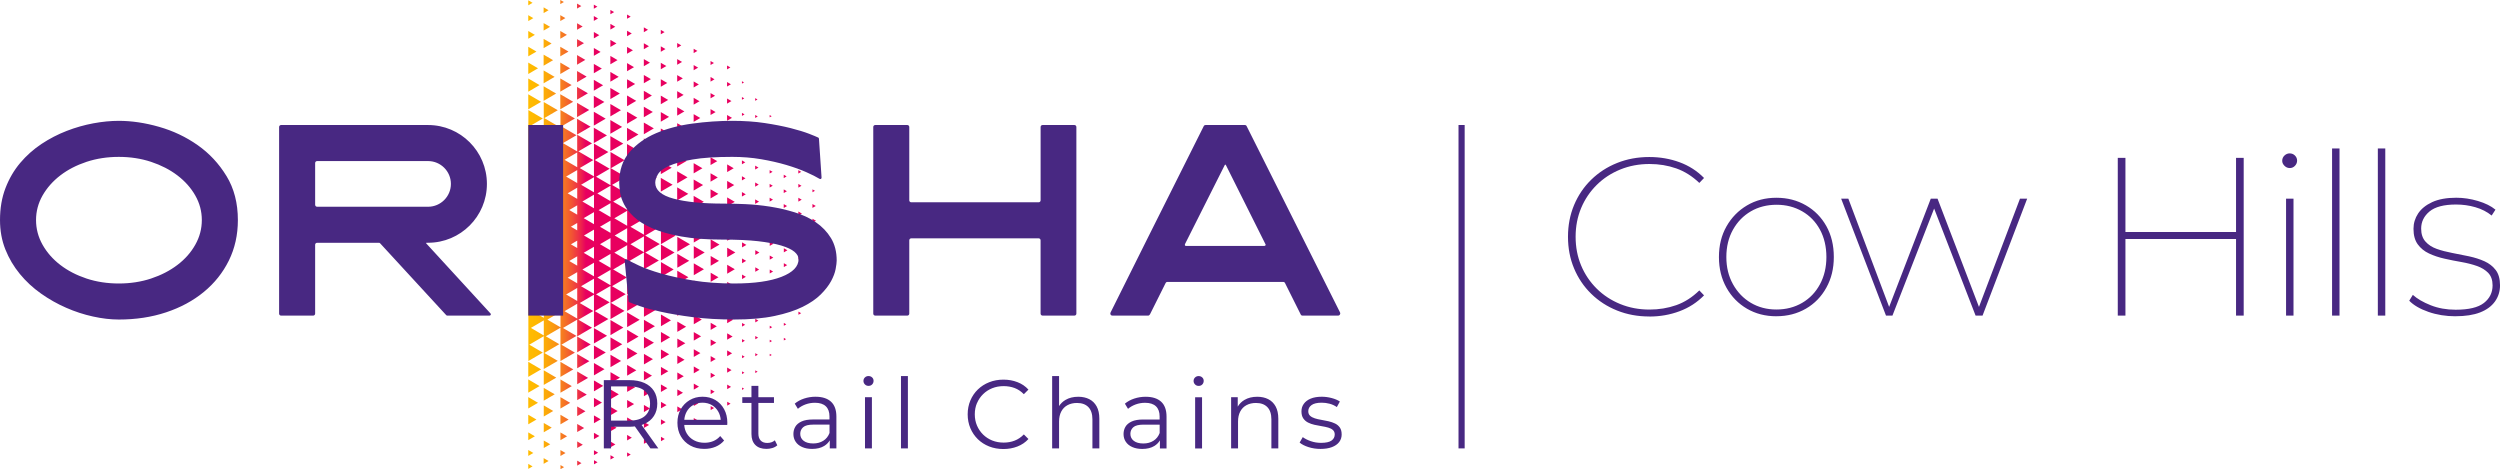 <?xml version="1.0" encoding="UTF-8"?><svg id="Layer_2" xmlns="http://www.w3.org/2000/svg" xmlns:xlink="http://www.w3.org/1999/xlink" viewBox="0 0 910.07 170.79"><defs><style>.cls-1{fill:url(#Dégradé_sans_nom_4);}.cls-1,.cls-2{stroke-width:0px;}.cls-2{fill:#482882;}</style><linearGradient id="Dégradé_sans_nom_4" x1="192.3" y1="85.39" x2="297.13" y2="85.39" gradientUnits="userSpaceOnUse"><stop offset="0" stop-color="#ffbc00"/><stop offset=".03" stop-color="#feb702"/><stop offset=".06" stop-color="#fcab08"/><stop offset=".09" stop-color="#fa9712"/><stop offset=".12" stop-color="#f67a21"/><stop offset=".15" stop-color="#f25533"/><stop offset=".18" stop-color="#ed294a"/><stop offset=".2" stop-color="#e8005f"/></linearGradient></defs><g id="Layer_1-2"><path class="cls-1" d="m232.41,48.97l-4.16,2.44v-4.87l4.16,2.43Zm-4.16-8.33v4.4l3.76-2.2-3.76-2.2Zm0,11.79v5.34l4.57-2.67-4.57-2.67Zm0,5.9v5.82l4.97-2.91-4.97-2.91Zm67.5,21.29v1.52l1.3-.76-1.3-.76Zm-5.13-22.7v1.14l.98-.57-.98-.57ZM222.2,3.6v1.59l1.36-.79-1.36-.79Zm-6.02,8.03v2.33l1.98-1.16-1.98-1.16Zm79.57,62.64v1.42l1.21-.71-1.21-.71Zm-73.56-53.92v3.06l2.61-1.53-2.61-1.53Zm0,17.51v4.51l3.86-2.26-3.86-2.26Zm0,5.83v5.01l4.28-2.5-4.28-2.51Zm0,5.84v5.5l4.7-2.75-4.7-2.74Zm-6.02-47.85v1.5l1.29-.75-1.29-.75Zm0,4.16v1.77l1.52-.89-1.52-.89Zm6.02,20.35v3.55l3.03-1.78-3.03-1.77Zm0,5.84v4.04l3.45-2.02-3.45-2.02Zm68.42,29.91v1.24l1.06-.62-1.06-.62ZM222.2,14.52v2.57l2.2-1.28-2.2-1.28Zm0-5.83v2.08l1.78-1.04-1.78-1.03Zm73.56,60.24v1.06l.91-.53-.91-.53Zm-15.59-17.03v1.04l.89-.52-.89-.52Zm0,5.02v1.14l.98-.57-.98-.57Zm0-15.05v.86l.74-.43-.74-.43Zm0,20.06v1.24l1.06-.62-1.06-.62Zm-5.26-20.07v1.09l.93-.55-.93-.55Zm5.26,30.11v1.42l1.22-.71-1.22-.71Zm0-5.02v1.33l1.14-.67-1.14-.67Zm-5.26-31.23v.98l.84-.49-.84-.49Zm5.26,41.27v1.51l1.3-.76-1.3-.76Zm5.13,2.64v1.52l1.3-.76-1.3-.76Zm5.32-7.65v1.42l1.22-.71-1.22-.71Zm-5.32-19.06v1.04l.89-.52-.89-.52Zm5.32,24.08v1.51l1.3-.76-1.3-.76Zm-5.32-29.42v.95l.81-.48-.81-.48Zm5.32,19.39v1.33l1.14-.67-1.14-.67Zm-5.32,1.98v1.33l1.14-.67-1.14-.67Zm0,5.34v1.42l1.21-.71-1.21-.71Zm0-10.69v1.24l1.05-.62-1.05-.62Zm-87.4,105.26l1.79-1.05-1.79-1.05v2.1Zm87.4-110.6v1.14l.97-.57-.97-.57Zm-5.13-11.36v.95l.82-.48-.82-.48ZM192.3,5.52v2.16l1.84-1.08-1.84-1.08Zm0,17.27v4.16l3.55-2.09-3.55-2.08Zm0-22.68v1.84l1.57-.92-1.57-.92Zm0,16.92v3.49l2.98-1.75-2.98-1.75Zm0-5.76v2.84l2.41-1.42-2.41-1.42Zm5.59,20.12v5.33l4.55-2.66-4.55-2.66Zm0-17.24v3.39l2.9-1.7-2.9-1.69Zm0,11.49v4.69l4-2.35-4-2.34Zm0-17.24v2.74l2.35-1.37-2.35-1.37Zm0,11.5v4.03l3.45-2.02-3.45-2.02Zm-5.59,146.08l1.84-1.09-1.84-1.08v2.17Zm0-23.03l4.13-2.41-4.13-2.42v4.82Zm0,5.76l3.55-2.08-3.55-2.08v4.16Zm0-11.51l4.69-2.74-4.69-2.75v5.5Zm0,17.27l2.98-1.74-2.98-1.76v3.49Zm0-120.15v5.49l4.69-2.74-4.69-2.75Zm0-5.76v4.83l4.13-2.41-4.13-2.41Zm0,131.67l2.41-1.41-2.41-1.42v2.83Zm0,10.47l1.57-.92-1.57-.92v1.84Zm23.88-153.24v2.87l2.45-1.43-2.45-1.43Zm-18.29-14.79v2.1l1.79-1.05-1.79-1.05Zm12.17,23.18v4.08l3.48-2.04-3.48-2.04Zm6.11,20.65v5.6l4.78-2.8-4.78-2.8Zm-6.11-38.05v2.39l2.04-1.19-2.04-1.19Zm0,11.6v3.51l3-1.76-3-1.76Zm0-5.81v2.96l2.52-1.48-2.52-1.48Zm0-12.94v1.83l1.56-.92-1.56-.91Zm6.11,21.96v3.41l2.92-1.71-2.92-1.7Zm0,5.8v3.96l3.38-1.98-3.38-1.98Zm0,5.81v4.51l3.85-2.26-3.85-2.25Zm0,5.8v5.06l4.31-2.53-4.31-2.53Zm-6.11-9.03v4.64l3.96-2.32-3.96-2.32Zm-6.1-14.61v3.49l2.98-1.75-2.98-1.75Zm0-5.76v2.84l2.41-1.42-2.41-1.42Zm0,23.03v5.49l4.69-2.74-4.69-2.75Zm0-5.76v4.83l4.13-2.41-4.13-2.41Zm0-5.75v4.16l3.55-2.09-3.55-2.08Zm6.1,20.45v5.76l4.92-2.88-4.92-2.88Zm0-5.8v5.2l4.44-2.6-4.44-2.6Zm-6.1-31.93v2.16l1.85-1.08-1.85-1.08Zm0-5.52v1.51l1.3-.76-1.3-.76Zm54.7,28.04v1.69l1.44-.85-1.44-.84Zm-12.15,16.82v3.41l2.92-1.71-2.92-1.7Zm0,11.68v4.07l3.48-2.03-3.48-2.04Zm0-5.84v3.74l3.2-1.88-3.2-1.87Zm0-35.03v1.75l1.49-.88-1.49-.87Zm0,52.54v4.74l4.05-2.37-4.05-2.37Zm0-35.03v2.75l2.35-1.37-2.35-1.37Zm0-5.83v2.41l2.06-1.21-2.06-1.2Zm0-5.84v2.08l1.78-1.03-1.78-1.04Zm0,17.52v3.08l2.63-1.54-2.63-1.54Zm0,35.03v5.07l4.33-2.53-4.33-2.54Zm0-11.68v4.4l3.77-2.21-3.77-2.2Zm-5.96-21.58v3.52l3-1.76-3-1.75Zm0,5.98v3.89l3.33-1.94-3.33-1.95Zm24.13,31.07v3.48l2.97-1.74-2.97-1.74Zm-24.13-25.08v4.28l3.65-2.14-3.65-2.14Zm0,5.99v4.65l3.97-2.33-3.97-2.32Zm0-41.89v2l1.7-1-1.7-1Zm0,5.99v2.37l2.03-1.18-2.03-1.18Zm0,11.96v3.14l2.68-1.57-2.68-1.57Zm0-23.93v1.61l1.38-.8-1.38-.81Zm0,17.96v2.75l2.35-1.38-2.35-1.37Zm11.96-11.1v1.6l1.36-.8-1.36-.79Zm6.15,45.33v3.08l2.63-1.54-2.63-1.54Zm-18.11,1.67v5.03l4.3-2.52-4.3-2.51Zm18.11-13.34v2.62l2.23-1.31-2.23-1.3Zm0,17.51v3.32l2.84-1.66-2.84-1.65Zm0,5.84v3.55l3.03-1.78-3.03-1.77Zm0-17.51v2.85l2.44-1.42-2.44-1.42Zm0-23.35v1.92l1.64-.96-1.64-.96Zm0-11.68v1.46l1.24-.73-1.24-.73Zm0,17.51v2.15l1.84-1.07-1.84-1.08Zm0,5.83v2.39l2.04-1.2-2.04-1.19Zm-6.15-21.87v1.9l1.63-.95-1.63-.95Zm0,35.71v3.73l3.19-1.87-3.19-1.86Zm0,5.96v4.03l3.44-2.02-3.44-2.01Zm0,5.95v4.34l3.7-2.17-3.7-2.17Zm0,5.95v4.64l3.97-2.32-3.97-2.32Zm0-23.8v3.42l2.92-1.72-2.92-1.7Zm0-5.95v3.11l2.66-1.56-2.66-1.55Zm0-17.86v2.21l1.89-1.1-1.89-1.1Zm0,5.96v2.51l2.14-1.25-2.14-1.25Zm0,5.95v2.81l2.41-1.4-2.41-1.41Zm22.39,6.46v1.2l1.03-.6-1.03-.6Zm-4.82,27.68v1.74l1.49-.87-1.49-.87Zm0-5.77v1.64l1.4-.82-1.4-.82Zm-5.41-46.07v1.42l1.21-.71-1.21-.71Zm5.41,34.54v1.42l1.22-.71-1.22-.71Zm0-5.76v1.3l1.13-.65-1.13-.65Zm0,11.53v1.53l1.3-.77-1.3-.77Zm-5.41-22.3v2.11l1.8-1.06-1.8-1.05Zm0-12.01v1.66l1.41-.82-1.41-.83Zm0,18.01v2.34l1.99-1.17-1.99-1.17Zm0-12v1.88l1.6-.94-1.6-.94Zm5.41-.53v.99l.85-.5-.85-.49Zm4.82,31.11v1.53l1.3-.77-1.3-.77Zm0-6.14v1.42l1.21-.71-1.21-.71Zm-4.82-13.43v1.2l1.03-.6-1.03-.6Zm4.82,25.72v1.64l1.4-.82-1.4-.82Zm0-18.43v1.31l1.12-.65-1.12-.66Zm-10.22-.29v2.57l2.19-1.28-2.19-1.28Zm5.41-12.77v1.1l.94-.55-.94-.55Zm0-11.53v.88l.75-.44-.75-.43Zm4.82,49.15v1.75l1.49-.88-1.49-.87Zm-40.54-51.42v3.02l2.57-1.51-2.57-1.51Zm6.2,43.43v5.41l4.63-2.71-4.63-2.71Zm-6.2-37.66v3.43l2.93-1.72-2.93-1.72Zm0,5.78v3.84l3.28-1.92-3.28-1.92Zm0,11.55v4.67l4-2.34-4-2.33Zm0-5.78v4.26l3.64-2.14-3.64-2.12Zm6.2,32.09v5.8l4.95-2.9-4.95-2.9Zm-6.2-20.53v5.08l4.35-2.54-4.35-2.54Zm0-46.21v1.77l1.51-.89-1.51-.89Zm0,5.78v2.18l1.87-1.09-1.87-1.09Zm0,5.77v2.6l2.22-1.3-2.22-1.3Zm-6.11-4.44v2.49l2.14-1.25-2.14-1.24Zm36.44,54.78v3.25l2.77-1.63-2.77-1.62Zm-36.44-37.09v3.91l3.35-1.96-3.35-1.96Zm0-5.9v3.44l2.95-1.73-2.95-1.72Zm36.44,36.99v3.02l2.58-1.51-2.58-1.51Zm-36.44-42.89v2.97l2.54-1.49-2.54-1.48Zm0-17.69v1.55l1.32-.77-1.32-.77Zm0,5.9v2.02l1.72-1.01-1.72-1Zm36.44,48.67v2.8l2.39-1.4-2.39-1.4Zm-30.32,2.1v5.5l4.7-2.75-4.7-2.75Zm12.16,41.34l4.05-2.37-4.05-2.37v4.74Zm18.16,20.38l1.99-1.16-1.99-1.17v2.33Zm0,6.01l1.8-1.06-1.8-1.06v2.11Zm0,6l1.6-.94-1.6-.95v1.88Zm0-24.01l2.39-1.4-2.39-1.39v2.79Zm0,6l2.19-1.28-2.19-1.28v2.57Zm-12.16,36.11l1.36-.8-1.36-.79v1.6Zm6.15-62.85l3.23-1.88-3.23-1.9v3.78Zm6.02,50.74l1.41-.83-1.41-.83v1.65Zm-6.02-57.31l3.23-1.89-3.23-1.89v3.78Zm6.02,21.3l2.58-1.51-2.58-1.51v3.02Zm5.41,30.53l.85-.5-.85-.49v.98Zm0-17.3l1.13-.65-1.13-.66v1.31Zm0,5.77l1.03-.61-1.03-.6v1.21Zm-5.41-25.01l2.77-1.63-2.77-1.63v3.26Zm5.41,7.7l1.3-.76-1.3-.77v1.52Zm0,23.06l.94-.55-.94-.55v1.1Zm0-17.29l1.22-.71-1.22-.71v1.42Zm-5.41-19.48l2.97-1.73-2.97-1.74v3.47Zm0-9.8v3.8l3.16-1.85-.09-.04.09-.05-3.16-1.85Zm5.41,58.11l.75-.44-.75-.43v.88Zm-11.42-45.2l3.03-1.78-3.03-1.78v3.55Zm0,52.53l1.24-.73-1.24-.73v1.46Zm-6.15-37.19l3.19-1.86-3.19-1.86v3.72Zm0,5.96l2.92-1.71-2.92-1.71v3.42Zm0-11.9l3.44-2.02-3.44-2.02v4.03Zm0,17.86l2.66-1.56-2.66-1.56v3.12Zm0-23.81l3.7-2.17-3.7-2.17v4.34Zm0,35.71l2.14-1.25-2.14-1.26v2.51Zm0,11.9l1.63-.95-1.63-.95v1.9Zm0-5.96l1.89-1.1-1.89-1.1v2.2Zm0-11.9l2.41-1.4-2.41-1.41v2.81Zm0-35.71l3.97-2.32-3.97-2.32v4.64Zm6.15,25.87l2.23-1.31-2.23-1.3v2.62Zm0-5.84l2.44-1.42-2.44-1.43v2.85Zm0,11.68l2.04-1.19-2.04-1.19v2.39Zm0-23.35l2.84-1.66-2.84-1.66v3.32Zm-6.15-19.39v5.09l4.22-2.47-.13-.07.13-.08-4.22-2.47Zm6.15,25.22l2.63-1.54-2.63-1.54v3.08Zm0,23.35l1.84-1.07-1.84-1.08v2.15Zm11.42-30.18l1.4-.82-1.4-.83v1.64Zm-11.42,41.86l1.44-.85-1.44-.84v1.69Zm0-5.84l1.64-.95-1.64-.97v1.92Zm6.02,10.05l1.21-.71-1.21-.71v1.43Zm20.61-55.79l1.3-.76-1.3-.76v1.51Zm0,10.69l1.14-.67-1.14-.67v1.33Zm0-5.34l1.21-.71-1.21-.71v1.42Zm5.32,17.36l.98-.57-.98-.57v1.14Zm-5.32-29.66v1.64l1.38-.81h-.03s.03-.03.03-.03l-1.38-.8Zm0,28.33l.97-.57-.97-.57v1.14Zm0,5.34l.89-.52-.89-.53v1.05Zm-5.13-34.99l1.38-.8-1.38-.81v1.61Zm5.13,40.34l.81-.48-.81-.48v.95Zm5.32-14.37l1.06-.61-1.06-.62v1.23Zm-20.53-13.74l1.49-.87-1.49-.88v1.75Zm25.66,1.39l1.21-.71-1.21-.71v1.42Zm0-5.34l1.3-.76-1.3-.76v1.51Zm1.38-6.15l-1.38-.8v1.64l1.38-.81h-.03s.03-.03.03-.03Zm-1.38,16.57l.91-.53-.91-.53v1.06Zm-5.13,2.25l1.14-.66-1.14-.67v1.32Zm0-5.01l1.22-.71-1.22-.72v1.43Zm0-5.02l1.3-.76-1.3-.76v1.52Zm0-5.02l1.38-.8-1.38-.81v1.61Zm0-5.9l1.38-.8-1.38-.81v1.61Zm-5.32,24.31l1.05-.61-1.05-.62v1.23Zm-10.39,9.45l1.12-.65-1.12-.66v1.31Zm0-6.14l1.21-.71-1.21-.71v1.42Zm0-6.14l1.3-.76-1.3-.77v1.53Zm0,18.43l1.03-.6-1.03-.61v1.21Zm0-24.57l1.4-.82-1.4-.82v1.64Zm-4.82-15.65l1.58-.92-1.58-.93v1.85Zm0,6.78l1.58-.92-1.58-.93v1.85Zm4.82,2.73l1.49-.87-1.49-.87v1.74Zm5.26-3.29l1.38-.8-1.38-.81v1.61Zm-5.26,46.29l.84-.49-.84-.5v.99Zm0-6.14l.93-.55-.93-.55v1.09Zm5.26-30.11l1.22-.71-1.22-.72v1.43Zm0,5.01l1.14-.66-1.14-.67v1.32Zm0,5.02l1.06-.61-1.06-.62v1.23Zm0-15.05l1.3-.76-1.3-.76v1.52Zm-5.26-9.71v1.89l1.58-.93h-.04s.04-.04.04-.04l-1.58-.92Zm5.26,39.81l.82-.48-.82-.48v.95Zm0-10.03l.98-.57-.98-.57v1.14Zm0,15.05l.74-.43-.74-.42v.85Zm0-10.03l.89-.53-.89-.52v1.05Zm-39.61,23.07l2.35-1.38-2.35-1.37v2.75Zm-24.38-11.85l4.31-2.52-4.31-2.53v5.05Zm0,5.81l3.85-2.26-3.85-2.25v4.51Zm0-11.62l4.78-2.8-4.78-2.8v5.6Zm6.02,42.25l1.36-.79-1.36-.79v1.59Zm0-10.29l2.2-1.28-2.2-1.29v2.57Zm0,5.83l1.78-1.04-1.78-1.04v2.08Zm-6.02-8.75l2.45-1.43-2.45-1.43v2.86Zm0-11.62l3.38-1.98-3.38-1.98v3.96Zm0,17.42l1.98-1.16-1.98-1.16v2.32Zm0-11.62l2.92-1.7-2.92-1.71v3.41Zm30.34-62.94l4.62-2.71-4.62-2.7v5.41Zm-24.32,36.68l4.7-2.75-4.7-2.75v5.51Zm6.05,38.35l1.72-1.01-1.72-1v2.02Zm0,5.9l1.32-.77-1.32-.77v1.54Zm0-11.79l2.14-1.24-2.14-1.25v2.5Zm-6.05-20.79l3.86-2.26-3.86-2.27v4.52Zm0-5.84l4.28-2.5-4.28-2.51v5.01Zm-6.02,37.86l1.52-.89-1.52-.89v1.78Zm6.02-20.36l3.03-1.77-3.03-1.77v3.54Zm0,5.84l2.61-1.53-2.61-1.52v3.05Zm-24.3-5.29l4-2.34-4-2.34v4.68Zm6.08,20.13l1.85-1.09-1.85-1.08v2.17Zm0-5.76l2.41-1.41-2.41-1.42v2.83Zm.02,10.57l1.3-.76-1.3-.76v1.52Zm-.02-16.33l2.98-1.74-2.98-1.76v3.49Zm0-5.75l3.55-2.08-3.55-2.08v4.16Zm24.28-.16l2.54-1.48-2.54-1.48v2.97Zm-30.35,3.06l3.45-2.02-3.45-2.03v4.04Zm18.29,17.4l1.29-.75-1.29-.76v1.51Zm-12.21-26.06l4.13-2.41-4.13-2.42v4.82Zm-6.08-2.84l4.55-2.66-4.55-2.67v5.33Zm0,17.24l2.9-1.7-2.9-1.7v3.39Zm12.17-17.5l3.96-2.31-3.96-2.33v4.64Zm0-5.8l4.44-2.59-4.44-2.6v5.2Zm-6.1,3.14l4.69-2.74-4.69-2.75v5.5Zm6.1-8.95l4.92-2.87-4.92-2.89v5.76Zm0,17.41l3.48-2.03-3.48-2.04v4.07Zm0,17.41l2.04-1.19-2.04-1.2v2.39Zm0,6.43l1.56-.91-1.56-.91v1.82Zm0-18.03l3-1.76-3-1.76v3.52Zm0,5.8l2.52-1.47-2.52-1.48v2.95Zm12.13-17.77l3.45-2.02-3.45-2.02v4.03Zm18.36-44.68l4.95-2.9-4.95-2.9v5.79Zm0,5.98l4.63-2.71-4.63-2.71v5.41Zm0-18.14v6.22l5.27-3.09h-.03s.03-.04.03-.04l-5.27-3.09Zm0,24.13l4.3-2.52-4.3-2.51v5.03Zm5.96,43.22l1.78-1.03-1.78-1.04v2.08Zm-5.96-19.29l3-1.76-3-1.75v3.51Zm0-17.95l3.97-2.33-3.97-2.33v4.66Zm0,11.96l3.33-1.94-3.33-1.95v3.89Zm0-5.98l3.65-2.14-3.65-2.14v4.28Zm5.96,25.42l2.06-1.21-2.06-1.21v2.42Zm0-35.03l3.77-2.2-3.77-2.21v4.41Zm-5.96,27.56l2.68-1.57-2.68-1.57v3.13Zm5.96-39.24l4.33-2.53-4.33-2.54v5.07Zm0-5.84l4.62-2.7-4.62-2.7v5.4Zm0,23.35l3.48-2.03-3.48-2.04v4.07Zm0,5.84l3.2-1.88-3.2-1.87v3.74Zm0,17.51l2.35-1.37-2.35-1.37v2.74Zm0-5.83l2.63-1.54-2.63-1.54v3.08Zm0-5.84l2.92-1.7-2.92-1.7v3.41Zm-18.27-7.57l4.57-2.67-4.57-2.68v5.35Zm0-5.89l4.97-2.91-4.97-2.91v5.82Zm6.11,48.37l1.51-.88-1.51-.89v1.76Zm0-5.78l1.87-1.09-1.87-1.09v2.18Zm0-5.78l2.22-1.3-2.22-1.3v2.59Zm0-5.77l2.57-1.51-2.57-1.51v3.02Zm-6.11-1.57l2.95-1.72-2.95-1.72v3.44Zm6.11-4.21l2.93-1.71-2.93-1.72v3.43Zm-6.11-1.69l3.35-1.96-3.35-1.97v3.92Zm0-5.9l3.76-2.2-3.76-2.2v4.4Zm0-5.9l4.16-2.44-4.16-2.44v4.88Zm12.31,29.68l1.7-1-1.7-1v1.99Zm-42.66,8.45l2.35-1.37-2.35-1.37v2.74Zm36.47-30.43l3.28-1.92-3.28-1.93v3.85Zm6.2,27.95l1.38-.8-1.38-.81v1.61Zm0-11.96l2.03-1.18-2.03-1.19v2.38Zm-.43-66.02l-5.31,3.11,5.31,3.11-5.29,3.09,4.94,2.89-5.29,3.1,4.93,2.89-5.06,2.96v-11.88l-5.36,3.14,5.04,2.95-5.45,3.19,5.03,2.95-5.38,3.14v-12.16l-5.09,2.97,4.98,2.92-5.39,3.17,4.98,2.92-5.4,3.16,4.98,2.92-5.11,2.99v-12.08l-5.27,3.08,4.96,2.9-5.43,3.18,4.97,2.9-5.25,3.07v-11.93l-5.19,3.03,4.96,2.91-5.44,3.17,4.96,2.91-5.4,3.16v-6.09l-5.18,3.03,4.92,2.88-5.49,3.21,4.92,2.88-5.26,3.07v-12.13l-5.33,3.11,4.91,2.88-5.46,3.2,4.91,2.87-5.11,2.98v-11.95l-5.25,3.08,4.91,2.88-5.26,3.07V40.06l5.26,3.08-4.91,2.88,5.25,3.07v-11.95l5.11,2.98-4.91,2.88,5.46,3.19-4.91,2.88,5.33,3.12v-12.14l5.26,3.08-4.92,2.88,5.49,3.21-4.92,2.88,5.18,3.03v-6.09l5.4,3.16-4.96,2.9,5.44,3.18-4.96,2.9,5.19,3.04v-11.94l5.25,3.07-4.97,2.91,5.43,3.17-4.96,2.91,5.27,3.08v-12.08l5.11,2.99-4.98,2.92,5.4,3.16-4.98,2.92,5.4,3.16-4.99,2.92,5.09,2.98v-12.16l5.38,3.14-5.03,2.95,5.45,3.18-5.04,2.95,5.36,3.14v-11.88l5.06,2.96-4.93,2.9,5.29,3.09-4.94,2.89,5.29,3.1Zm-46.92-30.53l4.69,2.74v-5.48l-4.69,2.74Zm4.69,57.17v-4.16l-3.55,2.08,3.55,2.08Zm-4.12,4.01l4.12,2.41v-4.82l-4.12,2.41Zm4.12-10.44v-3.48l-2.98,1.74,2.98,1.74Zm0-6.42v-2.82l-2.41,1.41,2.41,1.41Zm0-6.42v-2.11l-1.8,1.06,1.8,1.06Zm0-6.43v-2.11l-1.8,1.06,1.8,1.05Zm0-5.71v-2.82l-2.41,1.42,2.41,1.4Zm0-5.75v-3.49l-2.98,1.75,2.98,1.74Zm0-5.76v-4.15l-3.55,2.08,3.55,2.07Zm0-5.75v-4.82l-4.12,2.41,4.12,2.41Zm0,61.52v-5.49l-4.69,2.74,4.69,2.75Zm1.3-66.99l4.78,2.8v-5.59l-4.78,2.8Zm4.78,51.22v-4.3l-3.68,2.14,3.68,2.15Zm-4.22,3.92l4.22,2.48v-4.95l-4.22,2.48Zm4.22-10.31v-3.66l-3.12,1.83,3.12,1.83Zm0-6.4v-3.01l-2.57,1.5,2.57,1.51Zm0-6.39v-2.86l-2.45,1.43,2.45,1.43Zm0-6.25v-3.01l-2.57,1.51,2.57,1.5Zm0-5.75v-3.65l-3.12,1.83,3.12,1.82Zm0-5.74v-4.3l-3.68,2.15,3.68,2.15Zm0-5.75v-4.94l-4.22,2.47,4.22,2.47Zm0,55.46v-5.59l-4.78,2.79,4.78,2.8Zm1.48-60.95l4.61,2.69v-5.39l-4.61,2.7Zm4.61,44.95v-4.07l-3.48,2.03,3.48,2.03Zm-4.05,4.06l4.05,2.37v-4.74l-4.05,2.37Zm4.05-10.48v-3.41l-2.91,1.7,2.91,1.7Zm0-6.43v-2.69l-2.3,1.35,2.3,1.34Zm0-6.42v-2.69l-2.3,1.35,2.3,1.34Zm0-5.72v-3.4l-2.91,1.7,2.91,1.7Zm0-5.75v-4.07l-3.48,2.04,3.48,2.03Zm0-5.76v-4.73l-4.05,2.37,4.05,2.36Zm0,43.94l-4.61,2.7,4.61,2.7v-5.4Zm1.4-43.32l4.71,2.75v-5.51l-4.71,2.76Zm4.71,26.97v-4.39l-3.75,2.19,3.75,2.2Zm-4.23,3.89l4.23,2.48v-4.96l-4.23,2.48Zm4.23-10.25v-4.28l-3.65,2.14,3.65,2.14Zm0-6.25v-4.4l-3.75,2.2,3.75,2.2Zm0-5.8v-4.95l-4.23,2.48,4.23,2.47Zm0,31.14v-5.51l-4.71,2.75,4.71,2.76Zm1.22-36.54l4.79,2.81v-5.62l-4.79,2.81Zm4.79,20.73v-4.48l-3.83,2.23,3.83,2.24Zm-4.33,3.82l4.33,2.53v-5.07l-4.33,2.54Zm4.33-10.17v-4.49l-3.83,2.24,3.83,2.24Zm0-5.77v-5.07l-4.33,2.53,4.33,2.54Zm0,19.21l-4.79,2.8,4.79,2.81v-5.62Zm1.39-18.77l4.67,2.73v-5.46l-4.67,2.73Zm.18,6.28v.02s4.49,2.64,4.49,2.64v-5.34l-4.5,2.64h.01s-.04.03-.04.03h.04Zm4.49,8.98v-5.47l-4.67,2.73,4.67,2.74Zm6.11-8.69l-4.92,2.88,4.92,2.89v-5.77Zm0-6.37l-4.92,2.88,4.92,2.88v-5.76Zm0,47.21l3.64-2.13-3.64-2.13v4.26Zm0-5.78l4-2.34-4-2.34v4.68Zm0-5.77l4.35-2.54-4.35-2.55v5.09Zm0-5.77l4.7-2.75-4.7-2.75v5.51Z"/><path class="cls-2" d="m82.45,64.09c-2.75-4.53-6.26-8.28-10.5-11.26-4.25-2.98-8.92-5.2-14.02-6.65-5.1-1.46-9.99-2.19-14.68-2.19-2.92,0-6.01.3-9.27.9-3.26.61-6.49,1.52-9.69,2.76-3.2,1.24-6.26,2.82-9.18,4.75-2.91,1.94-5.49,4.23-7.74,6.89-2.25,2.66-4.04,5.72-5.37,9.17-1.33,3.46-2,7.34-2,11.65,0,3.86.65,7.43,1.95,10.69s3.06,6.24,5.28,8.93c2.21,2.7,4.78,5.07,7.69,7.13,2.92,2.06,5.98,3.79,9.18,5.18,3.19,1.4,6.44,2.46,9.74,3.18,3.29.73,6.43,1.1,9.41,1.1,6.21,0,11.94-.87,17.2-2.62,5.26-1.74,9.84-4.21,13.73-7.41,3.9-3.2,6.94-7.02,9.13-11.45,2.18-4.44,3.28-9.35,3.28-14.73,0-6.15-1.38-11.49-4.14-16.02Zm-11.36,25c-1.58,2.82-3.75,5.27-6.51,7.36-2.75,2.09-5.95,3.74-9.6,4.95-3.64,1.2-7.55,1.8-11.73,1.8s-8.1-.6-11.74-1.8c-3.64-1.21-6.83-2.86-9.55-4.95-2.73-2.09-4.88-4.54-6.47-7.36-1.58-2.82-2.37-5.81-2.37-8.98s.79-6.15,2.37-8.94c1.59-2.78,3.74-5.22,6.47-7.32,2.72-2.09,5.91-3.73,9.55-4.94,3.64-1.2,7.56-1.8,11.74-1.8s8.09.6,11.73,1.8c3.65,1.21,6.85,2.85,9.6,4.94,2.76,2.1,4.93,4.54,6.51,7.32,1.59,2.79,2.38,5.77,2.38,8.94s-.79,6.16-2.38,8.98Zm231.4-2.43c-1.39-2.28-3.23-4.19-5.51-5.75-2.28-1.55-4.88-2.77-7.8-3.65-2.91-.89-5.89-1.57-8.93-2.05-3.04-.47-6.02-.77-8.93-.9-2.92-.13-5.55-.19-7.89-.19-7.73,0-13.82-.6-18.25-1.81-4.44-1.2-6.65-3.13-6.65-5.79,0-.96.33-1.98.99-3.09.67-1.11,2.01-2.13,4.04-3.04,2.03-.92,4.88-1.7,8.56-2.33,3.67-.64,8.49-.95,14.44-.95,3.68,0,7.18.28,10.51.85,3.32.57,6.38,1.27,9.17,2.09,2.78.83,5.21,1.7,7.27,2.62s3.66,1.72,4.8,2.42c.09.05.22.09.28.09.28.02.5-.21.48-.57l-.95-14.16c-.04-.25-.18-.32-.29-.38-.51-.25-1.61-.71-3.32-1.38-1.71-.66-3.93-1.34-6.66-2.04-2.72-.69-5.87-1.31-9.45-1.85s-7.53-.81-11.84-.81c-4.75,0-9.58.33-14.49,1-4.91.66-9.33,1.84-13.26,3.51-3.93,1.68-7.14,3.98-9.65,6.9-2.5,2.91-3.75,6.62-3.75,11.12,0,.88.1,2.02.29,3.42.19,1.39.68,2.86,1.47,4.42.79,1.55,1.99,3.09,3.61,4.61,1.62,1.52,3.83,2.89,6.65,4.13,2.82,1.24,6.34,2.23,10.55,2.99,4.22.76,9.36,1.14,15.45,1.14,4.88,0,9.03.19,12.45.57,3.42.39,6.24.91,8.46,1.57,2.21.67,3.83,1.43,4.84,2.28,1.02.86,1.52,1.76,1.52,2.71,0,2.66-2.07,4.8-6.22,6.42-4.15,1.61-9.87,2.42-17.16,2.42-5.57,0-10.58-.36-15.01-1.09-4.44-.73-8.3-1.57-11.6-2.52-3.29-.95-5.99-1.92-8.08-2.9-2.09-.98-3.58-1.72-4.46-2.23-.11-.06-.2-.1-.29-.1-.32,0-.52.31-.47.67l1.42,14.63c.01.14.12.31.29.38.57.26,1.82.72,3.75,1.38,1.93.67,4.53,1.37,7.79,2.09,3.27.73,7.13,1.38,11.6,1.95,4.47.57,9.49.86,15.06.86s10.59-.43,14.64-1.29c4.05-.85,7.46-1.96,10.22-3.32,2.75-1.36,4.95-2.87,6.6-4.52,1.65-1.64,2.9-3.26,3.76-4.84.85-1.59,1.41-3.06,1.66-4.42s.38-2.39.38-3.09c0-3.17-.7-5.89-2.09-8.18Zm185.33,27.09l-34.02-67.86c-.13-.25-.35-.38-.67-.38h-14.26c-.26,0-.53.12-.66.38-8.56,16.93-33.93,67.86-33.93,67.86-.13.26-.13.51,0,.76.13.26.35.38.66.38h13.02c.26,0,.48-.16.67-.47l5.7-11.41c.13-.25.32-.38.57-.38h42.2c.32,0,.54.13.67.38l5.7,11.41c.13.31.35.47.66.47h13.03c.25,0,.45-.12.61-.38.16-.25.18-.5.05-.76Zm-27.13-24.47c-.1.16-.24.24-.43.24h-28.51c-.38,0-.51-.23-.38-.67l14.44-28.7c.17-.3.32-.32.48,0l14.35,28.7c.12.13.14.27.05.43ZM192.3,45.51v69.38h12.69V45.51h-12.69Zm198.82,0h-11.6c-.39,0-.71.32-.71.71v26.71c0,.39-.32.71-.71.71h-46.39c-.39,0-.71-.32-.71-.71v-26.71c0-.39-.32-.71-.71-.71h-11.7c-.39,0-.7.32-.7.71v67.96c0,.39.31.71.7.71h11.7c.39,0,.71-.32.71-.71v-26.71c0-.39.32-.71.71-.71h46.38c.4,0,.71.32.71.71v26.71c.01.39.33.71.72.71h11.6c.39,0,.71-.32.71-.71V46.22c0-.39-.32-.71-.71-.71Zm-212.54,68.62l-23.37-25.47c-.19-.19-.16-.28.09-.28.11,0,.52-.01.52-.01,11.84,0,21.43-9.59,21.43-21.43s-9.59-21.43-21.43-21.43h-53.51c-.39,0-.71.32-.71.71v67.96c0,.39.32.71.71.71h11.7c.39,0,.71-.32.71-.71v-25.1c0-.39.32-.7.71-.7h22.57c.13,0,.26.06.38.19l24.04,26.13c.13.13.25.19.38.19h15.4c.19,0,.33-.09.43-.28.09-.19.07-.35-.05-.48Zm-63.15-38.87c-.39,0-.71-.32-.71-.71v-15.21c0-.39.32-.71.71-.71h40.39c4.59,0,8.32,3.72,8.32,8.31s-3.73,8.32-8.32,8.32h-40.39Z"/><path class="cls-2" d="m234.54,154.34c1.51-.67,2.68-1.64,3.5-2.91.82-1.27,1.23-2.77,1.23-4.53s-.41-3.33-1.23-4.6c-.82-1.27-1.98-2.24-3.5-2.91-1.51-.67-3.33-1.01-5.43-1.01h-9.3v24.85h2.63v-7.88h6.67c.7,0,1.36-.05,1.99-.13l5.67,8.01h2.88l-6.08-8.53c.33-.11.66-.22.97-.36Zm-5.5-1.22h-6.6v-12.46h6.6c2.48,0,4.37.54,5.66,1.63,1.29,1.09,1.94,2.63,1.94,4.62s-.65,3.49-1.94,4.58c-1.29,1.09-3.18,1.63-5.66,1.63Zm31.36-7.51c-1.36-.79-2.92-1.19-4.67-1.19s-3.28.41-4.67,1.23c-1.38.82-2.47,1.93-3.27,3.35s-1.19,3.05-1.19,4.9.41,3.49,1.24,4.92c.83,1.43,1.98,2.56,3.44,3.37,1.47.82,3.17,1.22,5.11,1.22,1.49,0,2.86-.26,4.1-.78s2.28-1.28,3.11-2.27l-1.42-1.63c-.71.83-1.56,1.44-2.54,1.85s-2.04.6-3.18.6c-1.44,0-2.73-.3-3.85-.91-1.12-.6-2-1.44-2.63-2.52-.53-.9-.82-1.93-.9-3.07h15.65c0-.14,0-.28.02-.41.01-.13.02-.25.02-.37,0-1.87-.39-3.52-1.17-4.95-.78-1.43-1.85-2.54-3.21-3.34Zm-10.49,4.35c.57-1.06,1.36-1.89,2.38-2.48s2.17-.89,3.44-.89,2.45.3,3.44.89c.99.59,1.78,1.41,2.36,2.47.47.85.74,1.81.83,2.86h-13.26c.09-1.04.36-1.99.81-2.84Zm32.16,10.33l.89,1.81c-.5.45-1.09.78-1.79.99-.7.21-1.41.32-2.15.32-1.75,0-3.1-.47-4.05-1.42s-1.42-2.28-1.42-4.01v-11.29h-3.34v-2.09h3.34v-4.12h2.52v4.12h5.68v2.09h-5.68v11.15c0,1.09.28,1.93.83,2.52.56.59,1.35.89,2.4.89,1.11,0,2.04-.32,2.77-.96Zm14.84-15.87c-1.47,0-2.86.22-4.19.66-1.33.44-2.46,1.06-3.41,1.86l1.14,1.88c.76-.66,1.68-1.19,2.77-1.6,1.09-.4,2.24-.6,3.44-.6,1.75,0,3.07.43,3.96,1.28.89.85,1.33,2.07,1.33,3.66v1.14h-5.93c-1.78,0-3.19.24-4.24.73-1.05.49-1.81,1.12-2.27,1.92-.46.79-.69,1.67-.69,2.64,0,1.06.27,2.01.82,2.82.54.82,1.33,1.46,2.36,1.92,1.03.46,2.24.69,3.64.69,1.77,0,3.25-.37,4.42-1.1.86-.54,1.52-1.21,2-2.01v2.93h2.41v-11.57c0-2.44-.66-4.25-1.97-5.45-1.31-1.19-3.18-1.79-5.59-1.79Zm2.79,16.03c-1.03.65-2.25.98-3.67.98-1.49,0-2.65-.32-3.48-.96-.83-.64-1.24-1.49-1.24-2.56,0-.95.35-1.74,1.05-2.38.7-.64,1.95-.96,3.75-.96h5.86v3.05c-.47,1.23-1.22,2.17-2.25,2.82Zm17.77-23.06c.36.33.53.75.53,1.24s-.17.96-.51,1.31c-.34.36-.79.53-1.33.53s-.96-.18-1.31-.53-.53-.78-.53-1.28.18-.92.53-1.26c.36-.34.79-.51,1.31-.51s.96.17,1.31.5Zm-2.59,7.21h2.52v18.64h-2.52v-18.64Zm13.1-7.7h2.52v26.34h-2.52v-26.34Zm27.67,9.82c-.53,1.24-.8,2.61-.8,4.1s.27,2.86.8,4.1c.53,1.24,1.27,2.33,2.22,3.27.95.93,2.06,1.66,3.34,2.17,1.28.51,2.66.76,4.15.76s2.75-.24,3.98-.71,2.36-1.23,3.37-2.27l1.67,1.67c-1.09,1.21-2.43,2.12-4.01,2.73-1.59.62-3.29.92-5.11.92s-3.6-.31-5.18-.94c-1.59-.63-2.96-1.51-4.12-2.64-1.16-1.14-2.07-2.47-2.72-4.01-.65-1.54-.98-3.22-.98-5.04s.33-3.5.98-5.04c.65-1.54,1.56-2.88,2.73-4.01s2.55-2.02,4.14-2.64c1.58-.63,3.31-.94,5.18-.94s3.49.3,5.08.91c1.58.6,2.92,1.51,4.01,2.72l-1.67,1.67c-1.02-1.04-2.14-1.79-3.37-2.25-1.23-.46-2.56-.69-3.98-.69-1.49,0-2.88.25-4.15.76-1.28.51-2.39,1.23-3.34,2.17-.95.93-1.69,2.02-2.22,3.27Zm43.56,1.22c.65,1.18.98,2.67.98,4.47v10.83h-2.52v-10.58c0-1.96-.49-3.45-1.47-4.46-.98-1.01-2.36-1.51-4.14-1.51-1.33,0-2.48.27-3.46.8s-1.74,1.3-2.27,2.31c-.53,1.01-.8,2.22-.8,3.64v9.8h-2.52v-26.34h2.52v10.92c.58-.91,1.36-1.66,2.34-2.24,1.3-.77,2.85-1.15,4.65-1.15,1.51,0,2.85.29,3.99.87,1.15.58,2.05,1.46,2.7,2.64Zm17.88-3.51c-1.47,0-2.86.22-4.19.66-1.33.44-2.46,1.06-3.41,1.86l1.14,1.88c.76-.66,1.68-1.19,2.77-1.6,1.09-.4,2.24-.6,3.44-.6,1.75,0,3.07.43,3.96,1.28.89.85,1.33,2.07,1.33,3.66v1.14h-5.93c-1.78,0-3.19.24-4.24.73-1.05.49-1.81,1.12-2.27,1.92-.46.79-.69,1.67-.69,2.64,0,1.06.27,2.01.82,2.82.54.82,1.33,1.46,2.36,1.92,1.03.46,2.24.69,3.64.69,1.77,0,3.25-.37,4.42-1.1.86-.54,1.52-1.21,2-2.01v2.93h2.41v-11.57c0-2.44-.66-4.25-1.97-5.45-1.31-1.19-3.18-1.79-5.59-1.79Zm2.79,16.03c-1.03.65-2.25.98-3.67.98-1.49,0-2.65-.32-3.48-.96-.83-.64-1.24-1.49-1.24-2.56,0-.95.35-1.74,1.05-2.38.7-.64,1.95-.96,3.75-.96h5.86v3.05c-.47,1.23-1.22,2.17-2.25,2.82Zm15.18-15.85h2.52v18.64h-2.52v-18.64Zm2.59-7.21c.36.33.53.75.53,1.24s-.17.96-.51,1.31c-.34.36-.79.53-1.33.53s-.96-.18-1.31-.53-.53-.78-.53-1.28.18-.92.53-1.26c.36-.34.79-.51,1.31-.51s.96.17,1.31.5Zm26.71,10.54c.65,1.18.98,2.67.98,4.47v10.83h-2.52v-10.58c0-1.96-.49-3.45-1.47-4.46-.98-1.01-2.36-1.51-4.14-1.51-1.33,0-2.48.27-3.46.8s-1.74,1.3-2.27,2.31c-.53,1.01-.8,2.22-.8,3.64v9.8h-2.52v-18.64h2.41v3.42c.59-1,1.4-1.82,2.45-2.44,1.3-.77,2.85-1.15,4.65-1.15,1.51,0,2.85.29,3.99.87,1.15.58,2.05,1.46,2.7,2.64Zm24.05,10.15c0,1.09-.3,2.03-.91,2.82s-1.48,1.41-2.63,1.85c-1.15.44-2.54.66-4.17.66-1.54,0-2.99-.22-4.37-.66-1.37-.44-2.45-.99-3.23-1.65l1.14-1.99c.76.57,1.73,1.06,2.91,1.47s2.43.62,3.73.62c1.78,0,3.05-.28,3.83-.83s1.17-1.3,1.17-2.22c0-.69-.22-1.22-.66-1.62s-1.01-.69-1.72-.89-1.5-.37-2.38-.51c-.88-.14-1.75-.31-2.61-.5-.86-.19-1.65-.47-2.36-.83s-1.28-.87-1.72-1.51c-.44-.64-.66-1.49-.66-2.56s.28-1.93.85-2.73c.57-.8,1.4-1.44,2.5-1.9,1.1-.46,2.44-.69,4.03-.69,1.21,0,2.41.16,3.62.48s2.2.74,2.98,1.26l-1.1,2.02c-.83-.57-1.72-.98-2.66-1.22-.95-.25-1.89-.37-2.84-.37-1.68,0-2.92.29-3.71.87s-1.19,1.32-1.19,2.22c0,.71.22,1.27.66,1.67.44.4,1.02.72,1.74.94.72.23,1.51.41,2.38.55.86.14,1.73.31,2.59.51s1.66.47,2.38.82c.72.34,1.3.83,1.74,1.46.44.63.66,1.45.66,2.47Z"/><path class="cls-2" d="m530.94,163.23V45.51h2.24v117.73h-2.24Zm69.45-48.02c-4.21,0-8.12-.72-11.73-2.17-3.61-1.45-6.75-3.48-9.43-6.11-2.68-2.62-4.76-5.7-6.23-9.23-1.48-3.53-2.21-7.37-2.21-11.52s.74-7.99,2.21-11.52c1.48-3.53,3.55-6.6,6.23-9.22,2.68-2.62,5.82-4.66,9.43-6.11,3.61-1.45,7.52-2.17,11.73-2.17,3.88,0,7.54.63,10.99,1.89,3.44,1.26,6.42,3.17,8.94,5.74l-1.72,1.8c-2.57-2.46-5.37-4.22-8.41-5.29s-6.27-1.6-9.72-1.6c-3.83,0-7.38.67-10.66,2.01-3.28,1.34-6.14,3.21-8.57,5.62-2.43,2.41-4.32,5.21-5.66,8.41-1.34,3.2-2.01,6.68-2.01,10.45s.67,7.26,2.01,10.46c1.34,3.2,3.23,6,5.66,8.41,2.43,2.41,5.29,4.28,8.57,5.62,3.28,1.34,6.83,2.01,10.66,2.01,3.44,0,6.68-.53,9.72-1.6s5.83-2.86,8.41-5.37l1.72,1.8c-2.52,2.57-5.49,4.5-8.94,5.78-3.44,1.29-7.11,1.93-10.99,1.93Zm46.26-.08c-3.99,0-7.56-.92-10.7-2.75-3.14-1.83-5.63-4.37-7.46-7.63-1.83-3.25-2.75-6.98-2.75-11.19s.92-7.93,2.75-11.15c1.83-3.22,4.32-5.77,7.46-7.63,3.14-1.86,6.71-2.79,10.7-2.79s7.57.92,10.74,2.75c3.17,1.83,5.66,4.36,7.46,7.58,1.8,3.23,2.71,6.97,2.71,11.23s-.9,7.87-2.71,11.15c-1.8,3.28-4.29,5.84-7.46,7.67-3.17,1.83-6.75,2.75-10.74,2.75Zm0-2.46c3.5,0,6.63-.81,9.39-2.42,2.76-1.61,4.92-3.87,6.48-6.77,1.56-2.9,2.34-6.2,2.34-9.92s-.78-7.09-2.34-9.96c-1.56-2.87-3.72-5.1-6.48-6.68-2.76-1.58-5.86-2.38-9.31-2.38s-6.62.79-9.35,2.38c-2.73,1.59-4.91,3.81-6.52,6.68-1.61,2.87-2.42,6.19-2.42,9.96s.81,7.02,2.42,9.92c1.61,2.9,3.79,5.15,6.52,6.77,2.73,1.61,5.82,2.42,9.27,2.42Zm39.9,2.21l-16.32-42.56h2.62l15.42,40.92h-1.15l15.74-40.92h2.46l15.66,40.92h-1.15l15.5-40.92h2.62l-16.24,42.56h-2.54l-15.5-40.02h.82l-15.58,40.02h-2.38Zm127.43-57.4v26.98h-40.26v-26.98h-2.79v57.4h2.79v-27.88h40.26v27.88h2.79v-57.4h-2.79Zm19.52,3.69c-.71,0-1.34-.27-1.89-.82-.55-.55-.82-1.15-.82-1.8,0-.77.27-1.41.82-1.93.55-.52,1.17-.78,1.89-.78.76,0,1.41.26,1.93.78.52.52.78,1.14.78,1.85s-.26,1.34-.78,1.89c-.52.55-1.16.82-1.93.82Zm-1.31,53.71v-42.56h2.71v42.56h-2.71Zm16.75,0v-60.84h2.71v60.84h-2.71Zm16.66,0v-60.84h2.71v60.84h-2.71Zm28.24.25c-3.5,0-6.78-.53-9.84-1.6s-5.38-2.42-6.97-4.06l1.31-2.13c1.58,1.42,3.74,2.68,6.48,3.77,2.73,1.09,5.77,1.64,9.1,1.64,4.76,0,8.19-.82,10.29-2.46,2.1-1.64,3.16-3.77,3.16-6.4,0-1.91-.52-3.42-1.56-4.51-1.04-1.09-2.41-1.94-4.1-2.54-1.69-.6-3.57-1.08-5.62-1.44-2.05-.35-4.11-.76-6.19-1.23-2.08-.46-3.96-1.09-5.66-1.89-1.7-.79-3.06-1.9-4.1-3.32-1.04-1.42-1.56-3.31-1.56-5.66,0-2.02.56-3.88,1.68-5.58,1.12-1.69,2.83-3.08,5.12-4.14s5.22-1.6,8.77-1.6c2.62,0,5.26.4,7.91,1.19,2.65.79,4.77,1.84,6.36,3.16l-1.39,2.13c-1.69-1.37-3.68-2.38-5.94-3.03-2.27-.66-4.61-.98-7.01-.98-4.43,0-7.65.85-9.68,2.54-2.02,1.69-3.03,3.77-3.03,6.23,0,1.97.52,3.54,1.56,4.71,1.04,1.18,2.4,2.06,4.1,2.67,1.69.6,3.57,1.09,5.62,1.48,2.05.38,4.1.79,6.15,1.23,2.05.44,3.92,1.04,5.62,1.8,1.69.77,3.06,1.83,4.1,3.2,1.04,1.37,1.56,3.23,1.56,5.58,0,2.19-.62,4.14-1.84,5.86-1.23,1.72-3.03,3.05-5.41,3.98-2.38.93-5.37,1.39-8.98,1.39Z"/></g></svg>